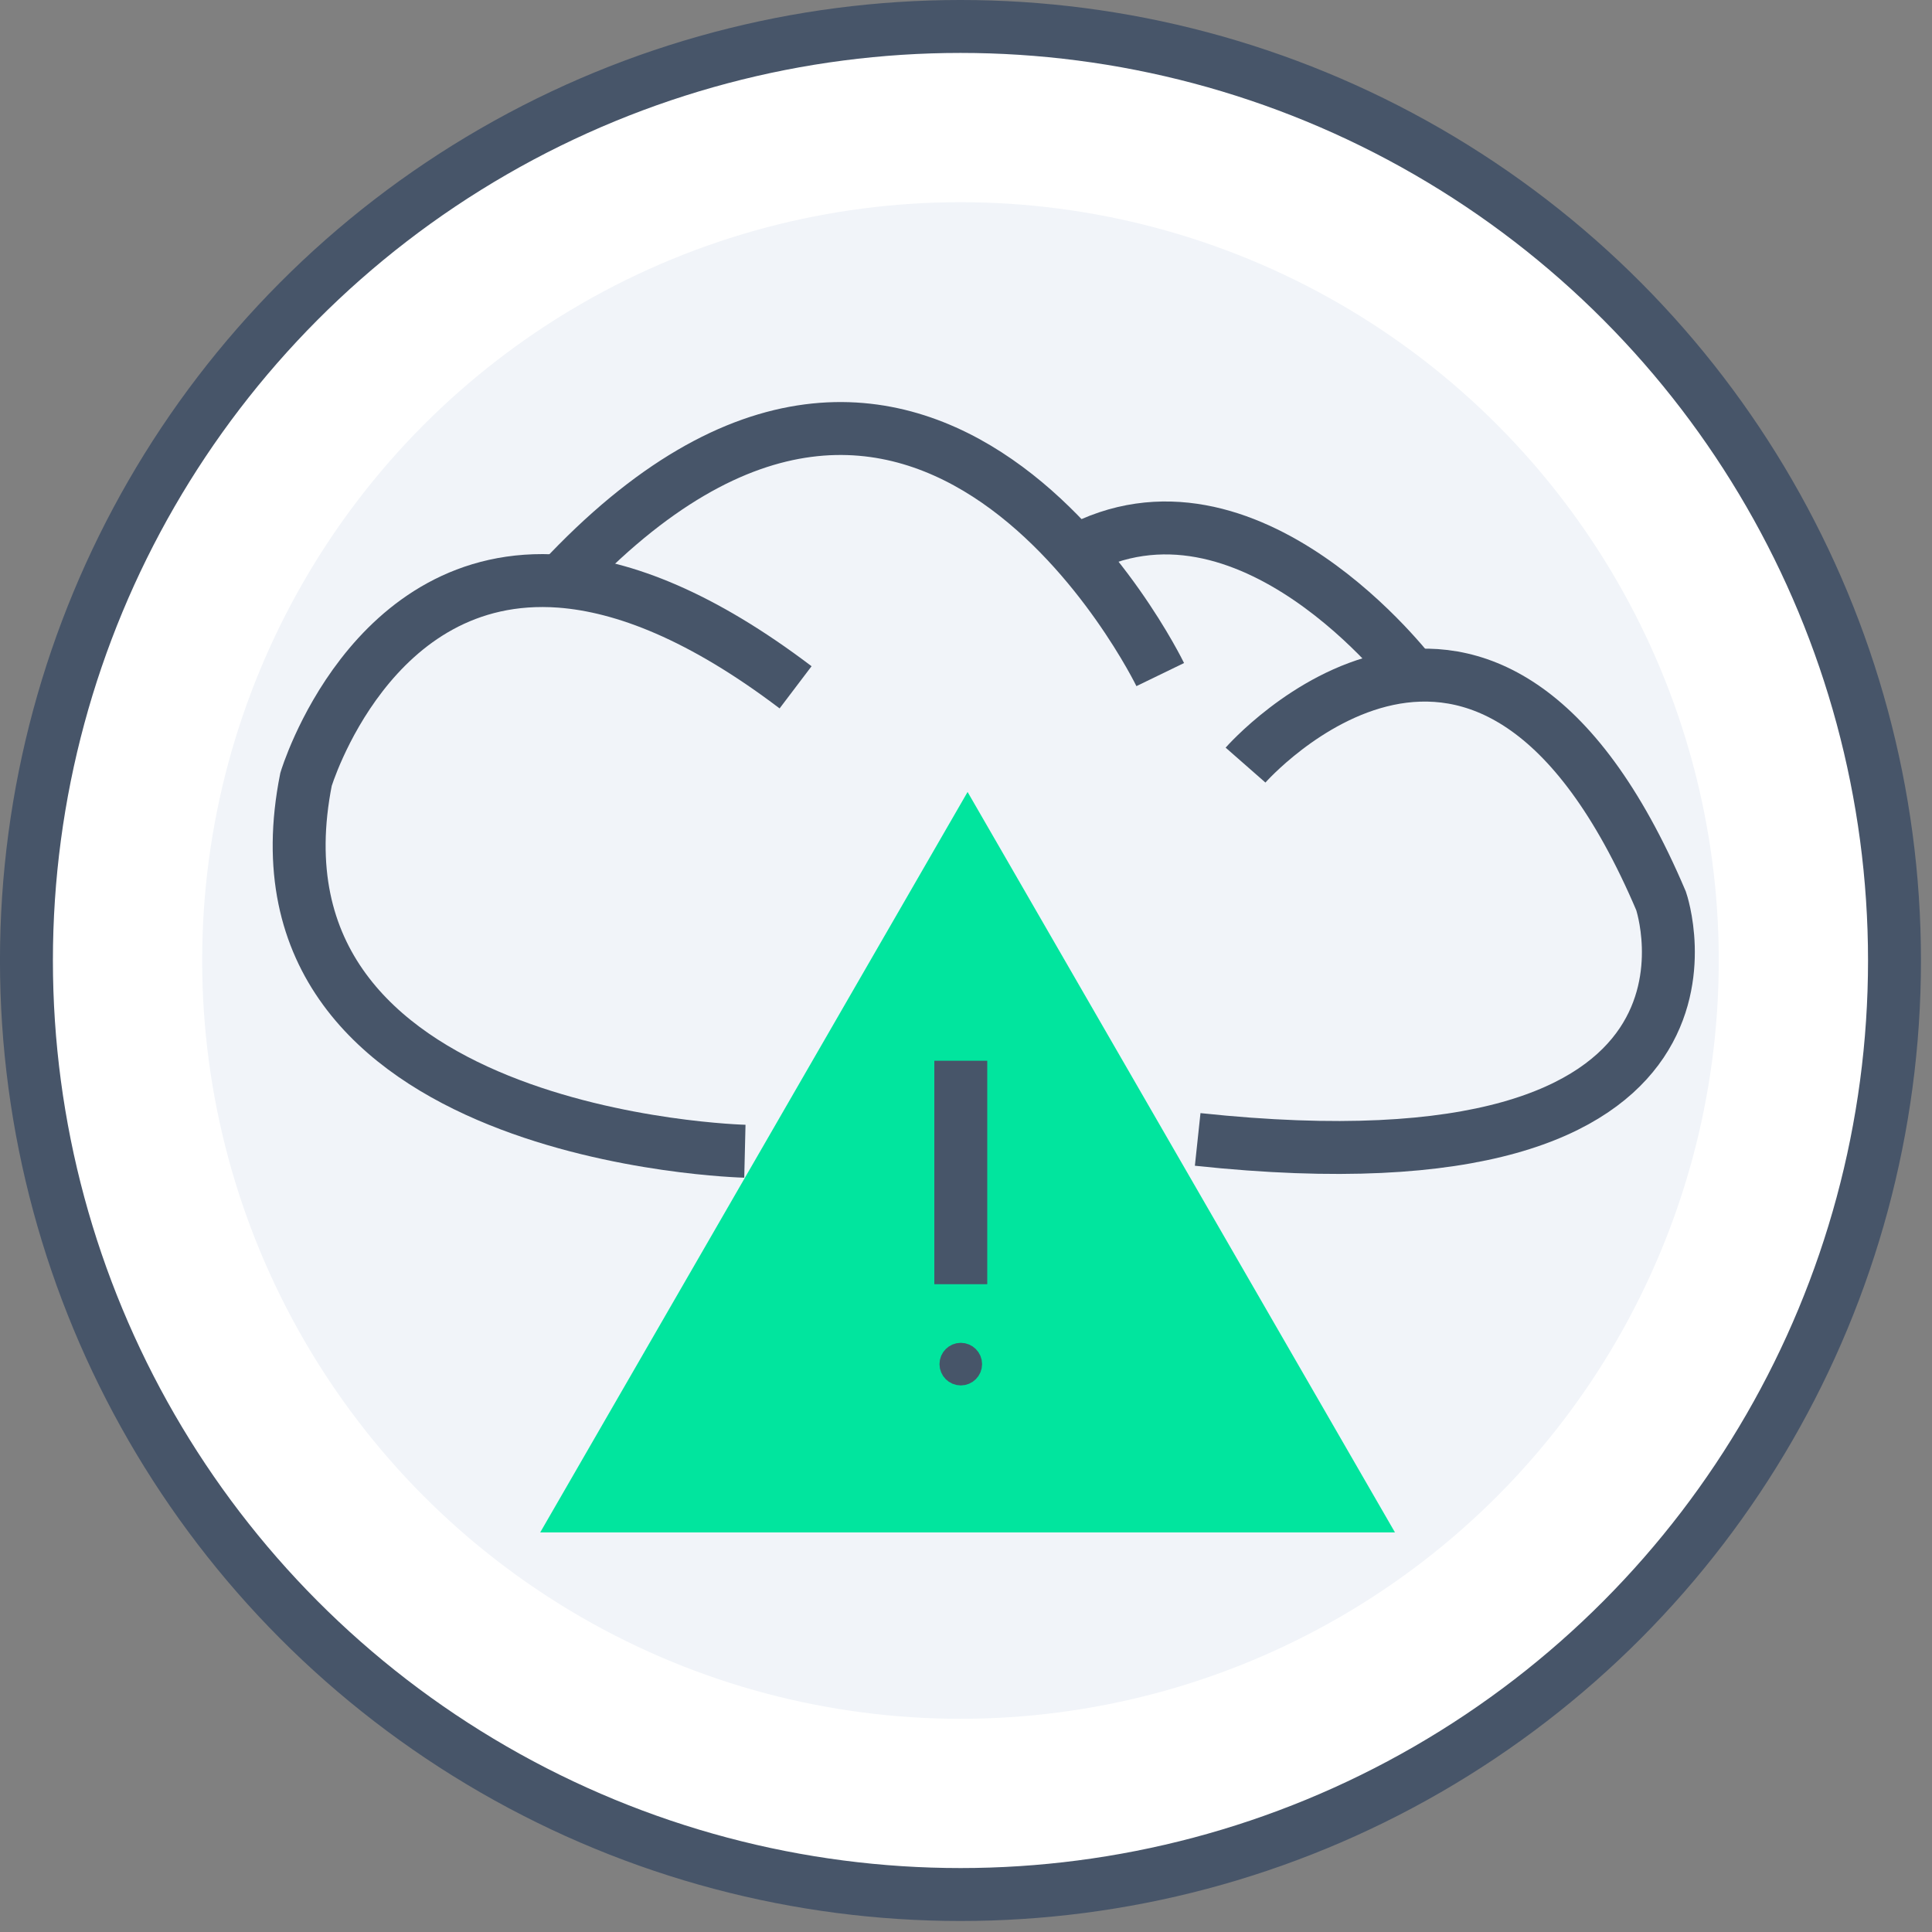<svg width="73" height="73" viewBox="0 0 73 73" fill="none" xmlns="http://www.w3.org/2000/svg">
<rect x="0" y="0" width="73" height="73" fill="#808080" stroke="none"/>
<circle cx="36.291" cy="36.292" r="35.292" fill="white" stroke="#475569" stroke-width="2"/>
<circle cx="36.291" cy="36.292" r="28.652" fill="#F1F4F9"/>
<path d="M36.56 29.924L20.412 57.901H52.708L36.56 29.924Z" fill="#01E59E"/>
<path d="M28.145 43.499C28.145 43.499 8.862 43.039 11.563 29.45C11.563 29.45 13.973 21.427 21.171 21.962C23.574 22.145 26.506 23.275 30.061 25.97" stroke="#475569" stroke-width="2" stroke-miterlimit="10"/>
<path d="M43.839 25.489C43.839 25.489 34.956 7.168 21.171 21.962" stroke="#475569" stroke-width="2" stroke-miterlimit="10"/>
<path d="M53.386 25.53C53.386 25.53 47.143 17.283 40.637 20.838" stroke="#475569" stroke-width="2" stroke-miterlimit="10"/>
<path d="M47.062 28.909C47.062 28.909 56.168 18.529 62.763 34.041C62.763 34.041 66.649 45.334 45.254 43.053" stroke="#475569" stroke-width="2" stroke-miterlimit="10"/>
<path d="M36.303 40.08V48.523" stroke="#475569" stroke-width="2" stroke-miterlimit="10"/>
<path d="M36.303 51.848C36.471 51.848 36.608 51.711 36.608 51.543C36.608 51.375 36.471 51.238 36.303 51.238C36.135 51.238 35.998 51.375 35.998 51.543C35.998 51.711 36.135 51.848 36.303 51.848Z" fill="#475569" stroke="#475569" stroke-miterlimit="10"/>
</svg>
